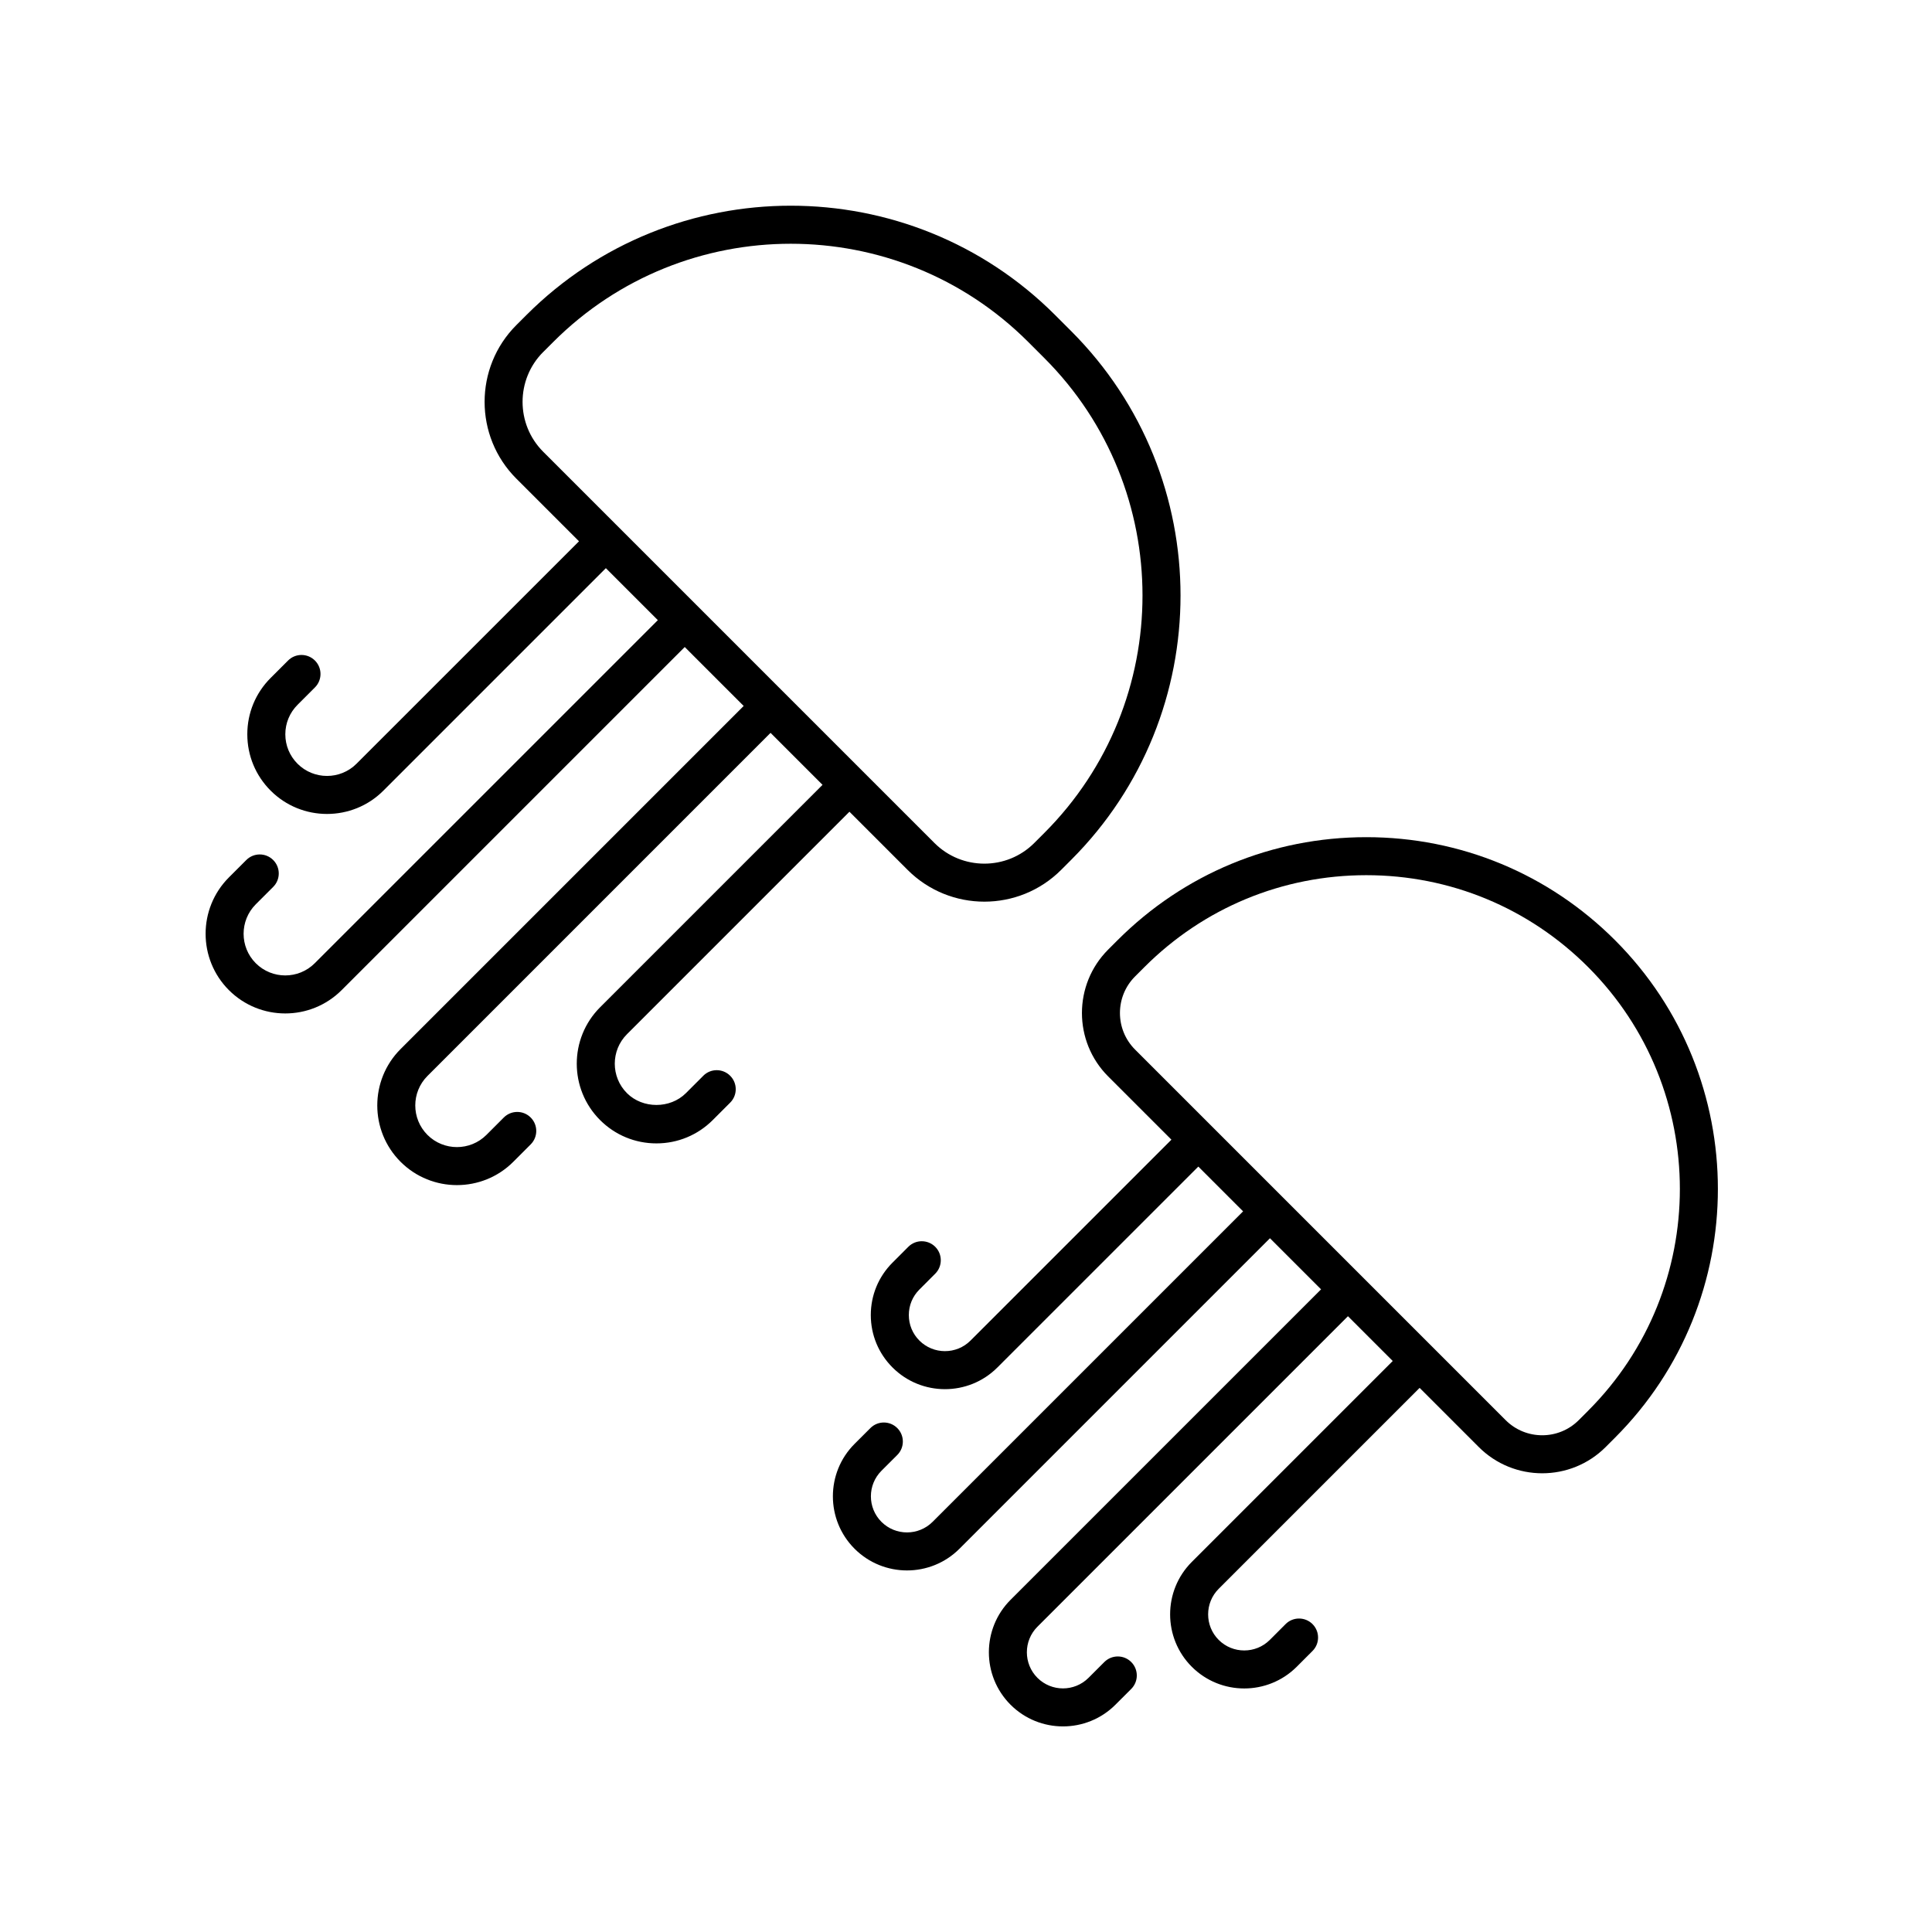 <?xml version="1.0" encoding="UTF-8"?>
<!-- Uploaded to: SVG Find, www.svgrepo.com, Generator: SVG Find Mixer Tools -->
<svg fill="#000000" width="800px" height="800px" version="1.1" viewBox="144 144 512 512" xmlns="http://www.w3.org/2000/svg">
 <g>
  <path d="m330.38 429.09-4.609 4.609c-4.176 4.172-11.453 4.168-15.621 0-4.305-4.305-4.305-11.312 0-15.621l58.961-58.961 15.418 15.418c5.609 5.609 12.973 8.414 20.34 8.414 7.367 0 14.73-2.805 20.34-8.414l2.672-2.672c38.629-38.629 38.629-101.48 0-140.11l-4.266-4.266c-38.621-38.629-101.46-38.633-140.11 0l-2.672 2.672c-11.211 11.211-11.211 29.461 0 40.68l16.609 16.609-58.969 58.957c-4.309 4.301-11.312 4.301-15.621 0-2.086-2.086-3.238-4.859-3.238-7.812 0-2.945 1.152-5.723 3.238-7.809l4.609-4.609c1.969-1.969 1.969-5.156 0-7.125s-5.156-1.969-7.125 0l-4.609 4.609c-3.988 3.984-6.188 9.289-6.188 14.934 0 5.644 2.199 10.945 6.188 14.938 4.117 4.117 9.523 6.176 14.934 6.176 5.406 0 10.82-2.055 14.938-6.176l58.961-58.961 13.777 13.777-90.926 90.922c-4.309 4.309-11.316 4.309-15.625 0-4.305-4.305-4.305-11.312 0-15.621l4.613-4.609c1.969-1.965 1.969-5.156 0-7.125s-5.156-1.969-7.125 0l-4.613 4.609c-8.23 8.242-8.23 21.637 0 29.871 4.117 4.117 9.523 6.18 14.938 6.18 5.41 0 10.82-2.062 14.938-6.18l90.926-90.926 15.621 15.621-90.926 90.926c-8.234 8.234-8.234 21.637 0 29.875 4.117 4.117 9.523 6.176 14.934 6.176 5.406 0 10.82-2.055 14.938-6.176l4.609-4.613c1.969-1.969 1.969-5.16 0-7.125-1.969-1.969-5.156-1.969-7.125 0l-4.609 4.613c-4.309 4.301-11.312 4.301-15.621 0-4.309-4.309-4.309-11.316 0-15.625l90.922-90.926 13.777 13.777-58.961 58.961c-8.23 8.242-8.23 21.637 0 29.871 3.988 3.988 9.293 6.188 14.938 6.188s10.945-2.199 14.934-6.188l4.609-4.609c1.969-1.969 1.969-5.156 0-7.125-1.969-1.973-5.156-1.973-7.125-0.004zm-42.426-191.8 2.672-2.672c34.695-34.691 91.164-34.695 125.86 0l4.266 4.266c34.699 34.699 34.699 91.156 0 125.86l-2.672 2.672c-7.293 7.281-19.141 7.281-26.43 0l-103.7-103.7c-7.281-7.285-7.285-19.145 0-26.43z"/>
  <path d="m506.08 365.86c-24.898 0-48.309 9.699-65.918 27.305l-2.484 2.484c-9.27 9.27-9.27 24.348 0 33.617l16.762 16.762-53.246 53.242c-3.731 3.731-9.809 3.731-13.539 0-1.812-1.805-2.805-4.211-2.805-6.769s0.992-4.961 2.809-6.769l4.188-4.191c1.965-1.969 1.965-5.16-0.004-7.129-1.969-1.957-5.164-1.965-7.125 0.004l-4.188 4.191c-3.715 3.711-5.758 8.645-5.758 13.895s2.047 10.184 5.758 13.895c3.832 3.832 8.859 5.746 13.895 5.746 5.031 0 10.066-1.914 13.895-5.746l53.246-53.242 11.867 11.867-82.293 82.289c-3.734 3.723-9.801 3.734-13.543 0-3.734-3.734-3.734-9.809 0-13.543l4.191-4.184c1.969-1.969 1.969-5.16 0-7.129s-5.156-1.969-7.125 0l-4.191 4.188c-7.664 7.66-7.664 20.133 0 27.793 3.832 3.832 8.867 5.746 13.895 5.746 5.031 0 10.066-1.914 13.898-5.746l82.289-82.289 13.543 13.543-82.293 82.285c-7.656 7.664-7.656 20.129 0 27.793 3.832 3.832 8.867 5.746 13.898 5.746 5.027 0 10.062-1.914 13.895-5.742l4.191-4.188c1.969-1.969 1.969-5.16 0-7.129s-5.156-1.965-7.125-0.004l-4.191 4.191c-3.738 3.731-9.805 3.738-13.543 0-3.731-3.734-3.731-9.809 0-13.543l82.293-82.289 11.867 11.867-53.246 53.246c-7.664 7.66-7.664 20.133 0 27.793 3.832 3.828 8.859 5.742 13.895 5.742 5.031 0 10.066-1.914 13.902-5.742l4.188-4.191c1.965-1.969 1.965-5.16-0.004-7.129-1.969-1.957-5.164-1.965-7.125 0.004l-4.188 4.191c-3.723 3.723-9.809 3.734-13.543 0s-3.734-9.809 0-13.543l53.246-53.246 15.68 15.68c4.633 4.633 10.723 6.953 16.809 6.953 6.09 0 12.176-2.316 16.816-6.957l2.481-2.484c36.344-36.344 36.344-95.484 0-131.83-17.605-17.609-41.016-27.305-65.918-27.305zm58.785 152.01-2.481 2.484c-5.348 5.348-14.031 5.34-19.371 0l-98.211-98.211c-5.34-5.34-5.34-14.031 0-19.371l2.484-2.484c15.703-15.703 36.586-24.355 58.793-24.355s43.086 8.648 58.789 24.355c32.422 32.418 32.422 85.16-0.004 117.58z"/>
 </g>
</svg>